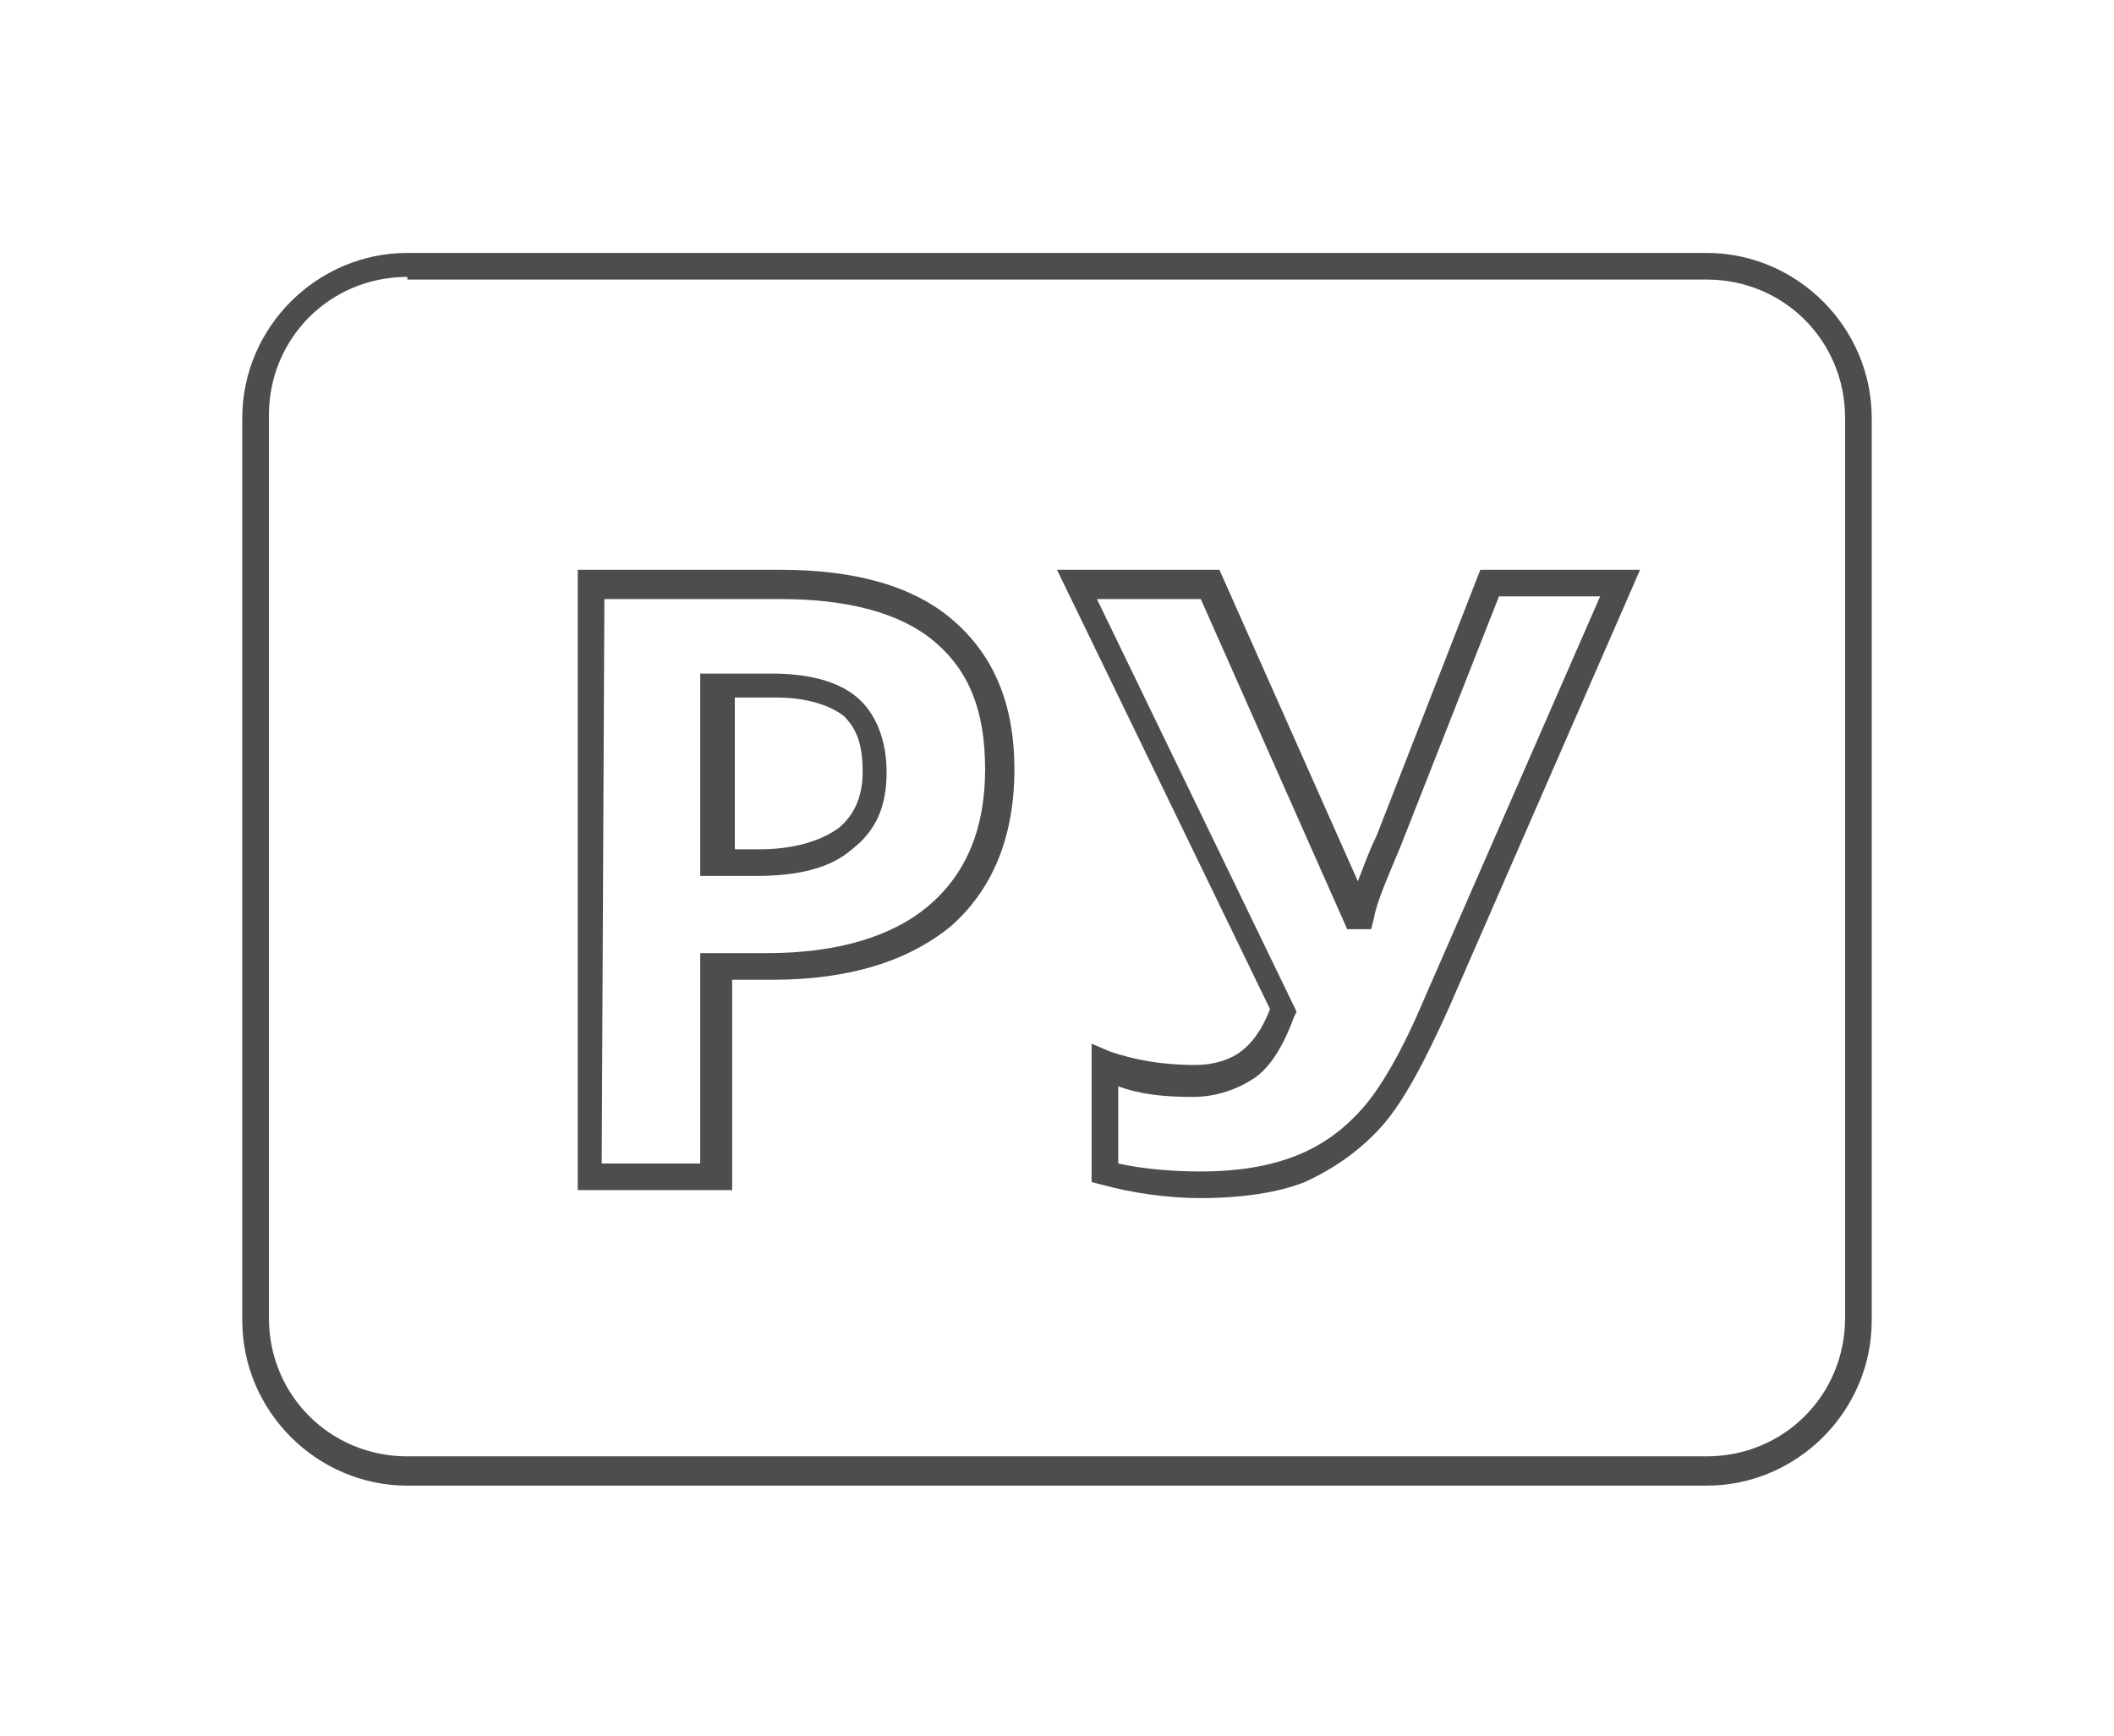<?xml version="1.0" encoding="UTF-8"?> <svg xmlns="http://www.w3.org/2000/svg" xmlns:xlink="http://www.w3.org/1999/xlink" version="1.1" id="Слой_1" x="0px" y="0px" viewBox="0 0 79.4 65.2" style="enable-background:new 0 0 79.4 65.2;" xml:space="preserve"> <style type="text/css"> .st0{fill:#4D4D4D;} </style> <g> <path class="st0" d="M64.1,55.8H15.3c-3.4,0-6.2-2.8-6.2-6.2V15.7c0-3.4,2.8-6.2,6.2-6.2h48.8c3.4,0,6.2,2.8,6.2,6.2v33.9 C70.3,53,67.5,55.8,64.1,55.8z M15.3,10.4c-2.9,0-5.2,2.3-5.2,5.2v33.9c0,2.9,2.3,5.2,5.2,5.2h48.8c2.9,0,5.2-2.3,5.2-5.2V15.7 c0-2.9-2.3-5.2-5.2-5.2H15.3V10.4z"></path> <g> <path class="st0" d="M27.4,44.7h-5.7V21.4h7.6c2.8,0,5,0.6,6.5,1.9s2.3,3.1,2.3,5.6s-0.8,4.5-2.4,5.9c-1.6,1.3-3.8,2-6.7,2h-1.5 v7.9H27.4z M22.6,43.7h3.7v-7.9h2.5c2.6,0,4.7-0.6,6.1-1.8s2.1-2.9,2.1-5.1s-0.6-3.7-1.9-4.8c-1.3-1.1-3.3-1.6-5.8-1.6h-6.6 L22.6,43.7L22.6,43.7z M28.4,32.9h-2.1v-7.6H29c1.4,0,2.5,0.3,3.2,0.9s1.1,1.6,1.1,2.8c0,1.3-0.4,2.2-1.3,2.9 C31.2,32.6,30,32.9,28.4,32.9z M27.4,31.9h1.1c1.3,0,2.3-0.3,3-0.8c0.6-0.5,0.9-1.2,0.9-2.1c0-1-0.2-1.6-0.7-2.1 c-0.5-0.4-1.4-0.7-2.5-0.7h-1.6v5.7H27.4z"></path> <path class="st0" d="M45.1,45c-1.3,0-2.6-0.2-3.7-0.5L41,44.4v-5.2l0.7,0.3c0.9,0.3,1.9,0.5,3.2,0.5c0.7,0,1.3-0.2,1.7-0.5 s0.8-0.8,1.1-1.6l-8-16.5h6.1L51,33.1c0.2-0.5,0.4-1.1,0.7-1.7l3.9-10h6l-7.2,16.5c-0.9,2-1.7,3.5-2.5,4.4s-1.8,1.6-2.9,2.1 C48,44.8,46.6,45,45.1,45z M42,43.7c0.9,0.2,2,0.3,3.1,0.3c1.4,0,2.6-0.2,3.6-0.6c1-0.4,1.8-1,2.5-1.8s1.5-2.2,2.3-4.1l6.6-15.1 h-3.8l-3.7,9.4c-0.5,1.2-0.9,2.1-1,2.7l-0.1,0.4h-0.9l-5.5-12.4h-3.9L48.7,38l-0.1,0.2c-0.4,1.1-0.9,1.9-1.5,2.3 c-0.6,0.4-1.4,0.7-2.3,0.7c-1.1,0-2-0.1-2.8-0.4C42,40.8,42,43.7,42,43.7z"></path> </g> </g> </svg> 